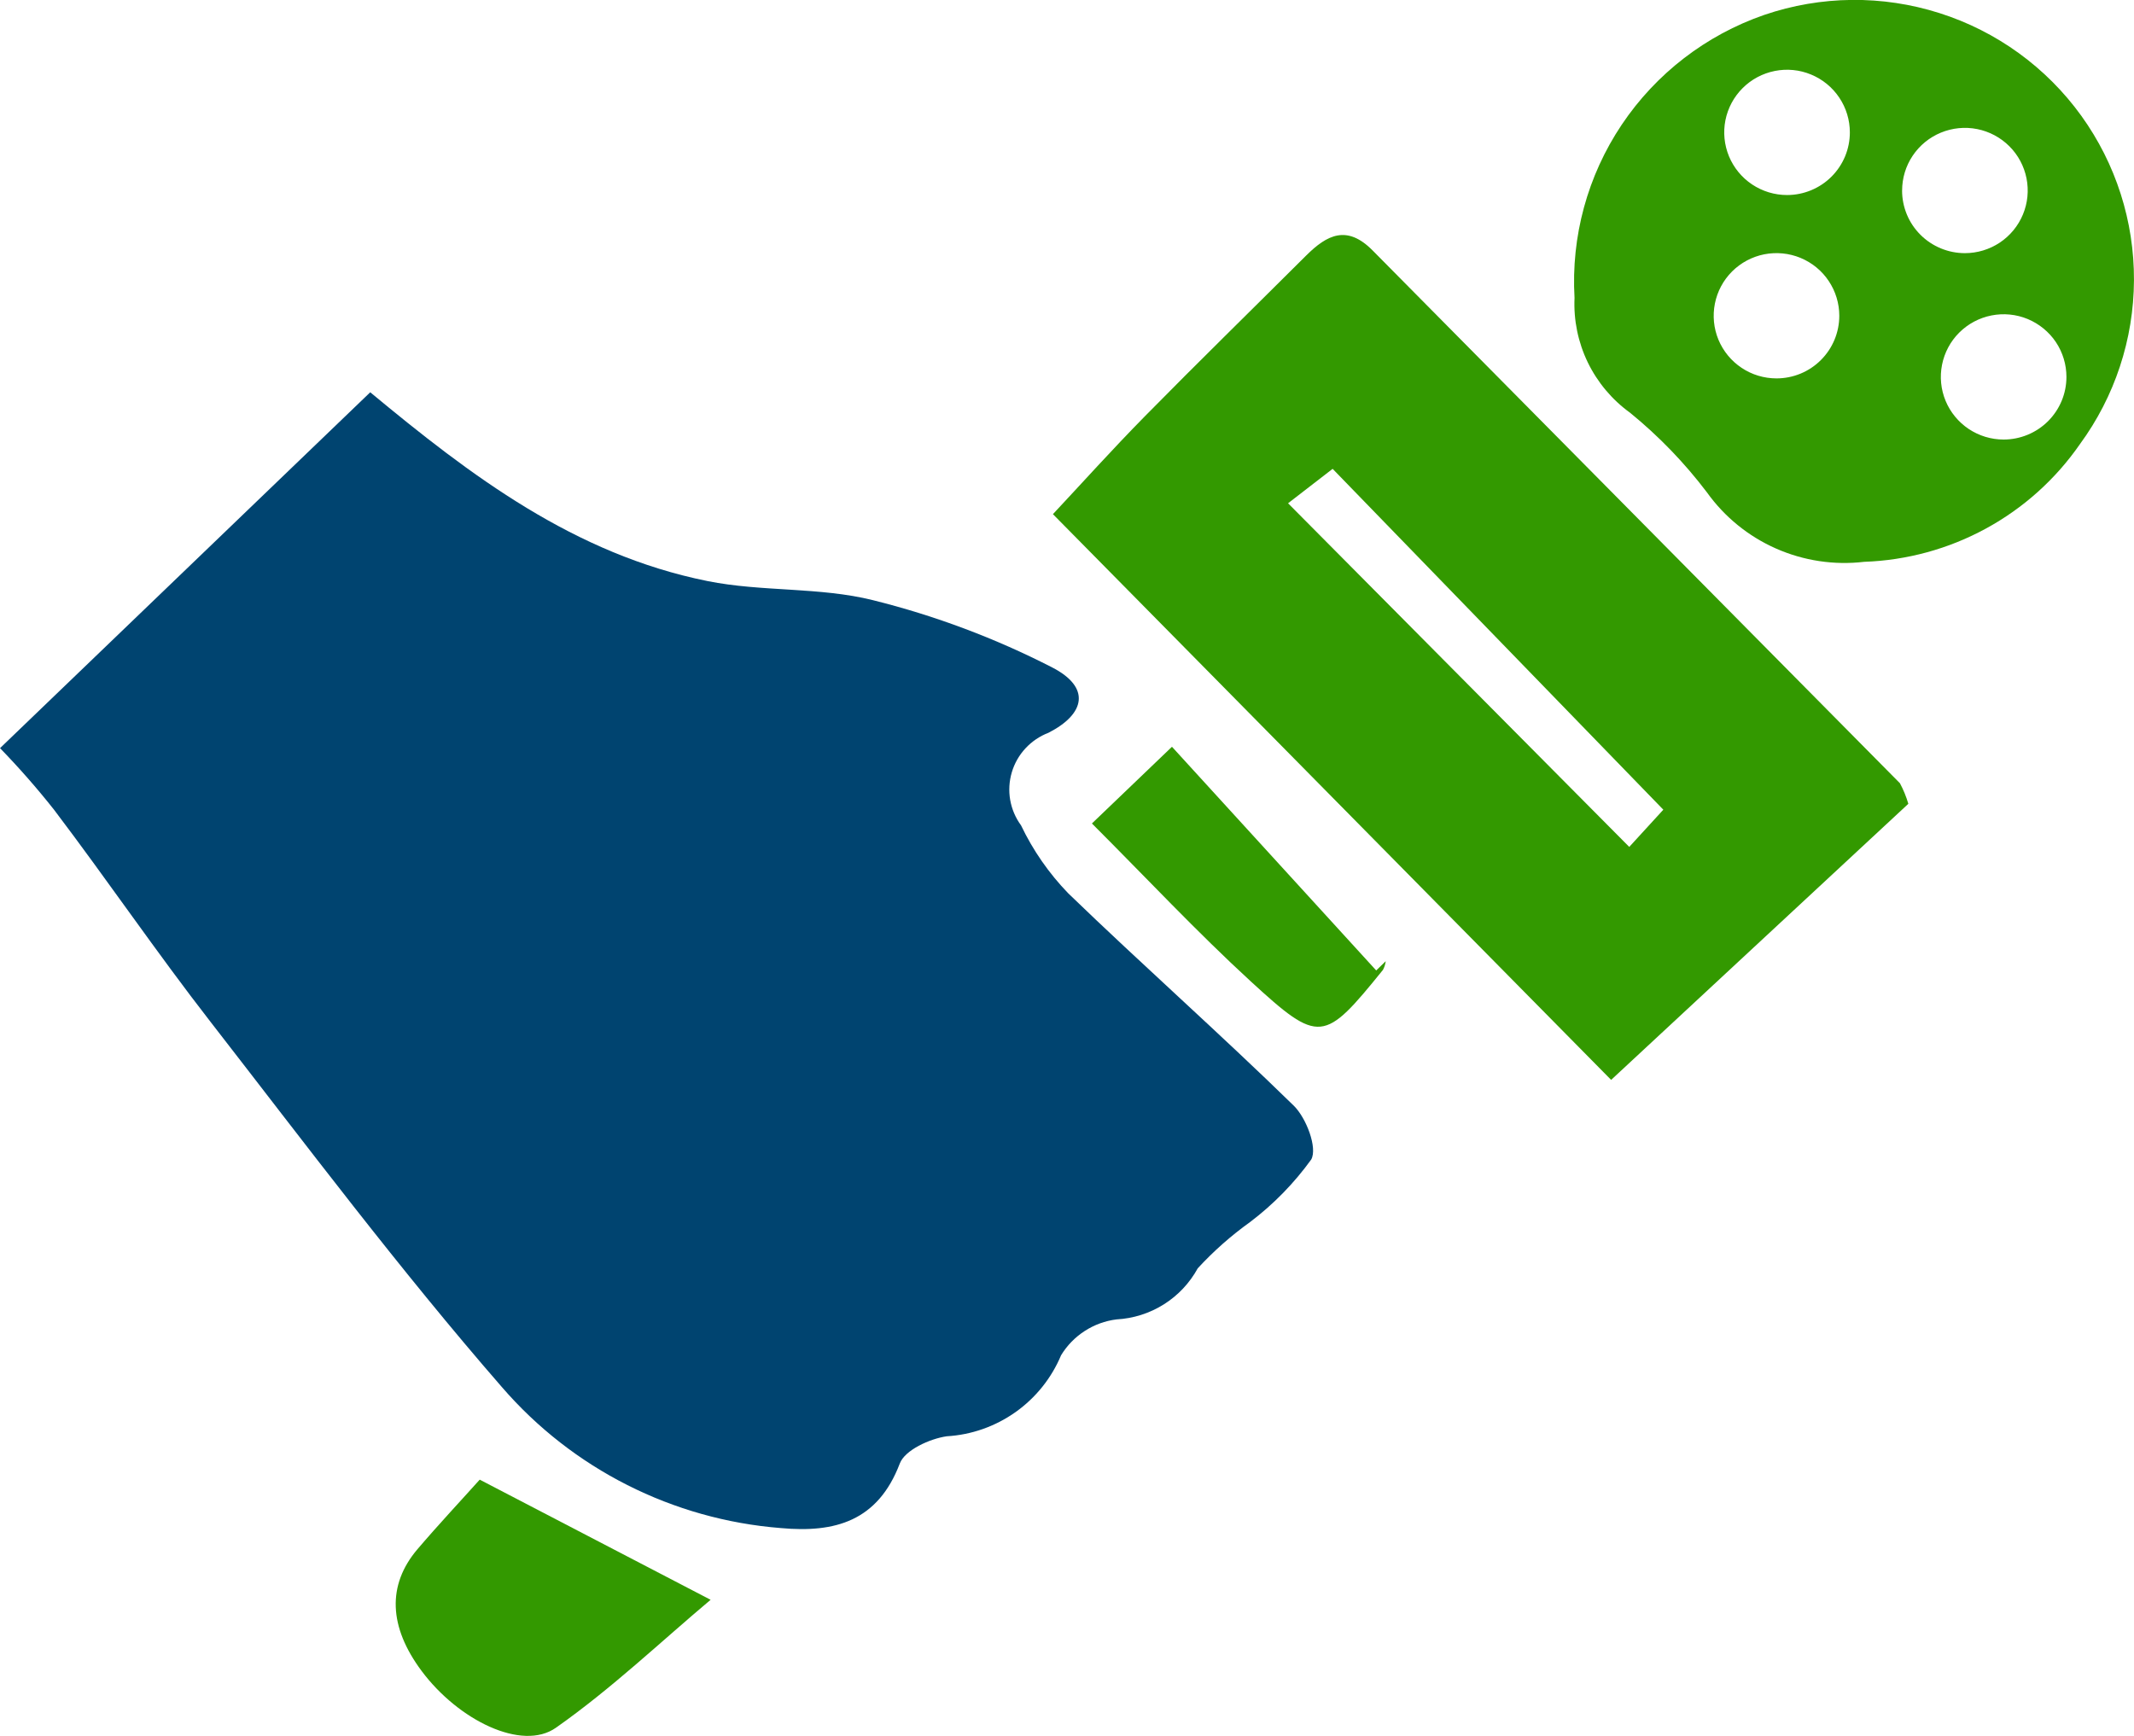 <?xml version="1.0" encoding="UTF-8"?> <svg xmlns="http://www.w3.org/2000/svg" width="59" height="48" viewBox="0 0 59 48" fill="none"><g clip-path="url(#clip0_376_2489)"><path d="M29.535 24.702C29.001 24.15 28.56 23.515 28.229 22.822C28.076 22.614 27.974 22.373 27.929 22.118C27.885 21.864 27.901 21.603 27.974 21.355C28.047 21.108 28.177 20.88 28.353 20.691C28.529 20.501 28.746 20.355 28.988 20.262C30.013 19.738 30.156 19.005 29.094 18.457C27.519 17.648 25.855 17.024 24.137 16.596C22.66 16.227 21.061 16.369 19.56 16.067C15.88 15.327 13.012 13.15 10.236 10.847L0.001 20.687C0.527 21.229 1.025 21.797 1.494 22.39C2.962 24.326 4.331 26.34 5.825 28.261C8.464 31.66 11.053 35.11 13.875 38.353C15.83 40.617 18.603 42.018 21.589 42.253C23.085 42.39 24.27 42.064 24.878 40.466C25.018 40.097 25.701 39.784 26.173 39.715C26.858 39.675 27.517 39.443 28.076 39.047C28.635 38.651 29.072 38.106 29.336 37.475C29.5 37.205 29.723 36.976 29.989 36.804C30.254 36.632 30.555 36.522 30.869 36.483C31.333 36.458 31.783 36.315 32.176 36.068C32.569 35.821 32.892 35.477 33.115 35.07C33.552 34.595 34.038 34.166 34.563 33.79C35.209 33.301 35.778 32.719 36.252 32.062C36.431 31.742 36.116 30.913 35.77 30.574C33.725 28.575 31.587 26.685 29.535 24.702Z" fill="#004470"></path><path d="M37.95 6.926C37.239 6.206 36.687 6.494 36.112 7.066C34.63 8.543 33.134 10.006 31.666 11.497C30.754 12.423 29.884 13.392 29.111 14.217L44.544 29.86L52.761 22.226C52.703 22.029 52.626 21.839 52.529 21.658C47.67 16.748 42.81 11.837 37.95 6.926ZM45.045 23.418L35.612 13.916L36.844 12.964L45.987 22.389L45.045 23.418Z" fill="#339900"></path><path d="M32.402 20.649L30.189 22.77C31.697 24.278 33.085 25.763 34.578 27.134C36.483 28.882 36.604 28.834 38.236 26.818C38.276 26.743 38.301 26.662 38.312 26.578L38.049 26.834L32.402 20.649Z" fill="#339900"></path><path d="M57.544 3.203C56.577 1.861 55.202 0.864 53.622 0.362C52.043 -0.141 50.343 -0.123 48.775 0.413C47.166 0.97 45.784 2.036 44.837 3.448C43.891 4.86 43.433 6.542 43.532 8.238C43.504 8.853 43.63 9.465 43.898 10.02C44.167 10.574 44.569 11.053 45.069 11.414C45.863 12.061 46.576 12.8 47.193 13.615C47.679 14.294 48.339 14.831 49.103 15.168C49.868 15.506 50.71 15.633 51.54 15.535C52.719 15.494 53.873 15.179 54.908 14.614C55.943 14.05 56.832 13.252 57.503 12.284C58.468 10.968 58.992 9.381 58.999 7.75C59.007 6.12 58.498 4.528 57.544 3.203ZM49.116 10.463C48.772 10.463 48.436 10.362 48.151 10.171C47.865 9.981 47.643 9.71 47.511 9.394C47.38 9.078 47.346 8.729 47.413 8.393C47.48 8.057 47.645 7.749 47.888 7.506C48.131 7.264 48.44 7.099 48.777 7.032C49.114 6.966 49.463 7 49.78 7.131C50.097 7.262 50.369 7.484 50.559 7.769C50.75 8.054 50.852 8.389 50.852 8.731C50.852 9.191 50.669 9.631 50.343 9.956C50.018 10.281 49.576 10.463 49.116 10.463ZM49.408 5.393C49.064 5.393 48.728 5.291 48.443 5.101C48.157 4.911 47.935 4.64 47.803 4.324C47.672 4.007 47.637 3.659 47.704 3.323C47.771 2.987 47.937 2.678 48.18 2.436C48.422 2.194 48.732 2.029 49.069 1.962C49.406 1.895 49.755 1.929 50.072 2.061C50.389 2.192 50.661 2.414 50.851 2.699C51.042 2.983 51.144 3.318 51.144 3.661C51.144 3.888 51.099 4.114 51.012 4.324C50.924 4.534 50.797 4.725 50.635 4.886C50.474 5.047 50.282 5.174 50.072 5.261C49.861 5.348 49.636 5.393 49.408 5.393ZM52.589 5.268C52.589 4.925 52.69 4.591 52.881 4.306C53.072 4.021 53.343 3.799 53.66 3.668C53.978 3.537 54.327 3.502 54.664 3.569C55.001 3.636 55.31 3.801 55.553 4.043C55.796 4.285 55.961 4.594 56.028 4.93C56.095 5.266 56.061 5.614 55.929 5.931C55.798 6.247 55.575 6.518 55.29 6.708C55.004 6.898 54.668 7 54.325 7C54.097 7 53.871 6.955 53.66 6.868C53.45 6.781 53.258 6.654 53.097 6.493C52.935 6.332 52.807 6.141 52.72 5.931C52.633 5.721 52.588 5.495 52.588 5.268H52.589ZM55.396 12.154C55.052 12.154 54.717 12.052 54.431 11.862C54.145 11.671 53.923 11.401 53.791 11.084C53.66 10.768 53.626 10.42 53.693 10.084C53.76 9.748 53.925 9.439 54.168 9.197C54.411 8.955 54.72 8.79 55.057 8.723C55.394 8.656 55.743 8.69 56.06 8.821C56.377 8.953 56.649 9.175 56.84 9.459C57.03 9.744 57.132 10.079 57.132 10.422C57.132 10.649 57.087 10.875 57 11.085C56.912 11.295 56.784 11.486 56.623 11.647C56.461 11.808 56.27 11.935 56.059 12.022C55.848 12.109 55.621 12.154 55.393 12.154H55.396Z" fill="#339900"></path><path d="M11.542 42.837C10.698 43.83 10.748 44.984 11.655 46.202C12.671 47.566 14.431 48.434 15.37 47.774C16.906 46.696 18.278 45.386 19.647 44.236L13.263 40.914C12.78 41.454 12.142 42.134 11.542 42.837Z" fill="#339900"></path></g><defs><clipPath id="clip0_376_2489"><rect width="59" height="48" fill="white"></rect></clipPath></defs></svg> 